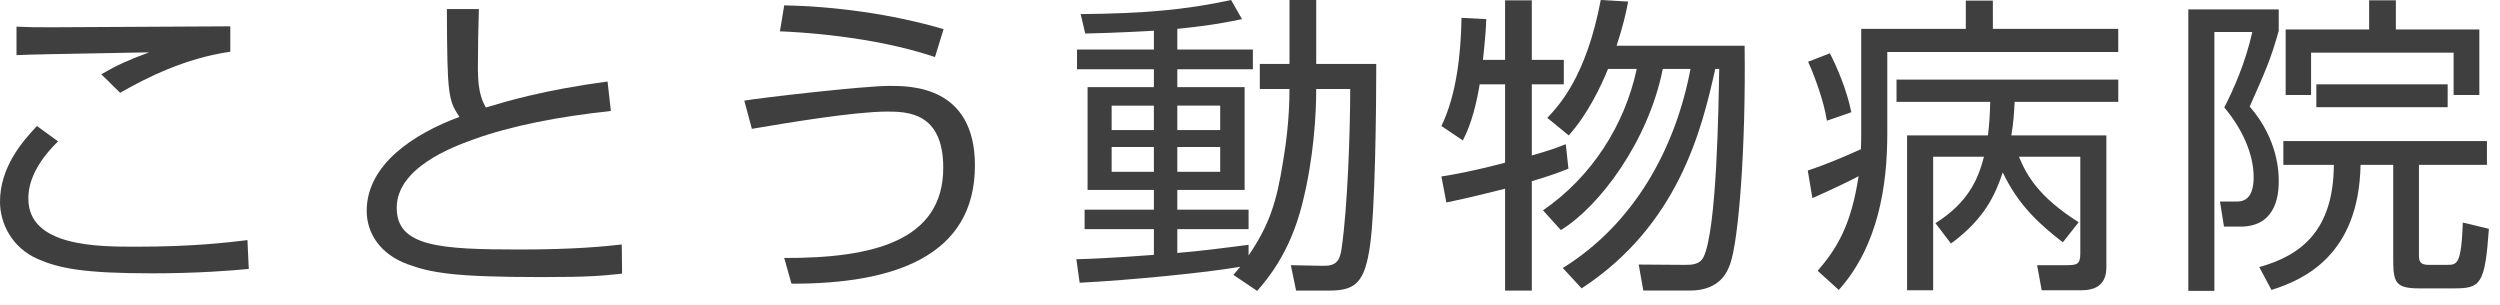 <?xml version="1.0" encoding="UTF-8"?>
<svg id="_レイヤー_1" data-name="レイヤー 1" xmlns="http://www.w3.org/2000/svg" width="197" height="24" version="1.1" viewBox="0 0 197 24">
  <path d="M194.072,17.537c-.13,3.335-.442,3.335-1.3,3.335h-1.404c-.754,0-.754-.395-.754-.815v-7.065h5.356v-1.877h-16.042v1.877h3.978c-.026,5.163-2.574,7.139-5.876,8.053l.962,1.803c2.496-.791,6.89-2.693,7.02-9.856h2.574v7.386c0,1.827.13,2.346,2.028,2.346h2.782c2.08,0,2.418-.321,2.73-4.693l-2.054-.494Z" fill="#3f3f3f" stroke-width="0"/>
  <path d="M179.564,14.227c0-.494,0-3.211-2.288-5.829,1.248-2.816,1.69-3.804,2.288-5.977V.741h-7.124v22.181h2.054V2.52h2.99c-.546,2.42-1.456,4.47-2.21,5.952,1.326,1.556,2.314,3.582,2.314,5.484,0,.741-.13,1.926-1.3,1.926h-1.352l.312,1.976h1.3c3.016,0,3.016-2.89,3.016-3.631Z" fill="#3f3f3f" stroke-width="0"/>
  <rect x="182.528" y="6.645" width="10.348" height="1.803" fill="#3f3f3f" stroke-width="0"/>
  <polygon points="182.112 4.15 193.344 4.15 193.344 7.484 195.372 7.484 195.372 2.322 188.794 2.322 188.794 .025 186.688 .025 186.688 2.322 180.11 2.322 180.11 7.484 182.112 7.484 182.112 4.15" fill="#3f3f3f" stroke-width="0"/>
  <path d="M145.884,8.843c-.364-1.803-1.144-3.582-1.69-4.644l-1.716.667c.442.963,1.222,2.989,1.482,4.644l1.924-.667Z" fill="#3f3f3f" stroke-width="0"/>
  <path d="M157.038.05h-2.132v2.223h-8.242v8.299c0,.222,0,.716-.026,1.185-1.04.47-2.548,1.137-4.186,1.68l.364,2.174c1.794-.791,3.198-1.482,3.64-1.729-.598,3.976-1.768,5.755-3.224,7.459l1.664,1.507c3.12-3.483,3.822-8.25,3.822-12.301v-6.447h18.2v-1.827h-9.88V.05Z" fill="#3f3f3f" stroke-width="0"/>
  <path d="M149.446,8.028h7.384c-.026.815-.052,1.679-.182,2.643h-6.37v12.201h2.054v-10.522h4.004c-.468,1.803-1.248,3.606-3.822,5.237l1.222,1.605c2.652-1.951,3.484-3.828,4.082-5.607,1.222,2.594,2.964,4.15,4.732,5.508l1.248-1.58c-3.198-2.026-4.108-3.73-4.706-5.163h4.836v7.633c0,.864-.286.913-1.118.913h-2.288l.364,1.976h3.146c1.95,0,1.95-1.383,1.95-1.902v-10.299h-7.488c.182-1.063.208-1.779.26-2.643h8.164v-1.754h-17.472v1.754Z" fill="#3f3f3f" stroke-width="0"/>
  <path d="M123.384,11.362c-.702.272-1.118.445-2.678.889v-5.606h2.522v-1.927h-2.522V.025h-2.106v4.693h-1.742c.182-1.729.234-2.421.26-3.211l-1.95-.099c-.052,2.865-.39,6.052-1.586,8.522l1.69,1.136c.728-1.383,1.118-3.137,1.326-4.421h2.002v6.175c-2.73.716-4.082.938-5.018,1.086l.39,2.05c1.17-.247,2.288-.494,4.628-1.086v8.027h2.106v-8.62c1.352-.395,2.158-.692,2.886-.988l-.208-1.927Z" fill="#3f3f3f" stroke-width="0"/>
  <path d="M127.388,3.606c.52-1.58.754-2.642.91-3.482l-2.158-.124c-1.144,6.052-3.302,8.324-4.212,9.287l1.69,1.384c1.482-1.655,2.522-3.829,3.094-5.237h2.262c-.936,4.397-3.536,8.497-7.384,11.14l1.404,1.556c3.016-1.828,6.89-6.965,8.034-12.696h2.184c-1.196,6.299-4.446,12.202-10.062,15.685l1.482,1.605c7.592-4.965,9.464-12.449,10.53-17.29h.312c-.052,2.915-.182,12.745-1.248,14.845-.312.593-.962.593-1.482.593l-3.614-.025.364,2.05h3.666c2.418,0,2.964-1.531,3.172-2.075.676-1.877,1.248-9.188,1.144-17.216h-10.088Z" fill="#3f3f3f" stroke-width="0"/>
  <path d="M103.718,0h-2.106v5.039h-2.34v1.976h2.34c0,2.47-.312,4.545-.494,5.632-.52,3.334-1.118,5.112-2.73,7.484v-.84c-1.716.222-3.796.494-5.616.642v-1.877h5.616v-1.532h-5.616v-1.556h5.304V6.867h-5.304v-1.408h5.954v-1.556h-5.954v-1.63c2.756-.272,4.134-.568,5.096-.766l-.858-1.507c-3.64.791-6.916,1.062-11.856,1.112l.364,1.531c1.014-.025,2.236-.049,5.408-.222v1.482h-6.058v1.556h6.058v1.408h-5.226v8.101h5.226v1.556h-5.46v1.532h5.46v2.025c-3.224.247-5.044.321-6.11.346l.26,1.853c3.926-.198,9.984-.791,12.662-1.26-.13.123-.364.444-.546.642l1.872,1.26c.754-.865,2.574-2.964,3.536-6.793.936-3.655,1.118-7.187,1.118-9.114h2.678c0,3.335-.208,9.337-.676,12.548-.13.988-.442,1.407-1.456,1.383l-2.548-.05.416,2.001h2.626c2.08,0,2.782-.667,3.198-3.532.416-2.939.494-10.917.494-14.326h-4.732V0ZM92.772,8.324h3.38v1.927h-3.38v-1.927ZM92.772,11.585h3.38v1.951h-3.38v-1.951ZM90.926,13.536h-3.328v-1.951h3.328v1.951ZM90.926,10.251h-3.328v-1.927h3.328v1.927Z" fill="#3f3f3f" stroke-width="0"/>
  <path d="M70.116,6.768c-2.132,0-10.348.963-11.466,1.161l.598,2.223c2.886-.494,8.138-1.359,10.634-1.359,1.612,0,4.446.05,4.446,4.422,0,5.779-5.564,7.138-12.532,7.113l.572,2.026c8.138.024,14.456-2.199,14.456-9.312,0-6.274-5.07-6.274-6.708-6.274Z" fill="#3f3f3f" stroke-width="0"/>
  <path d="M74.354,2.297c-4.108-1.21-8.684-1.803-12.558-1.877l-.338,2.05c1.326.05,7.254.346,12.22,2.026l.676-2.199Z" fill="#3f3f3f" stroke-width="0"/>
  <path d="M41.012,19.661c-6.37,0-9.75-.222-9.75-3.285,0-3.137,4.316-4.767,6.032-5.384,2.99-1.087,6.734-1.803,10.842-2.248l-.26-2.322c-5.122.692-7.93,1.556-9.594,2.05-.234-.444-.624-1.111-.624-3.038,0-1.754.026-2.989.078-4.718h-2.522c.026,6.768.104,7.164.988,8.497-3.614,1.334-7.306,3.755-7.306,7.41,0,1.803,1.118,3.434,3.224,4.199,1.82.667,3.562,1.013,10.556,1.013,3.744,0,4.732-.099,6.344-.272l-.026-2.297c-1.3.148-3.744.395-7.982.395Z" fill="#3f3f3f" stroke-width="0"/>
  <path d="M10.686,19.439c-2.964,0-8.45,0-8.45-3.779,0-.494,0-2.248,2.34-4.52l-1.664-1.21c-1.118,1.185-2.912,3.211-2.912,5.977,0,1.63.884,3.606,3.016,4.52,1.664.716,3.562,1.112,8.97,1.112,3.666,0,6.266-.223,7.618-.346l-.104-2.273c-1.664.198-4.238.519-8.814.519Z" fill="#3f3f3f" stroke-width="0"/>
  <path d="M7.982,5.854l1.482,1.457c2.08-1.185,5.096-2.717,8.684-3.235v-2.001c-1.976,0-11.752.074-13.962.074-1.56,0-1.846,0-2.886-.049v2.247c1.066-.049,2.002-.074,10.452-.222-1.664.618-2.496.988-3.77,1.729Z" fill="#3f3f3f" stroke-width="0"/>
</svg>